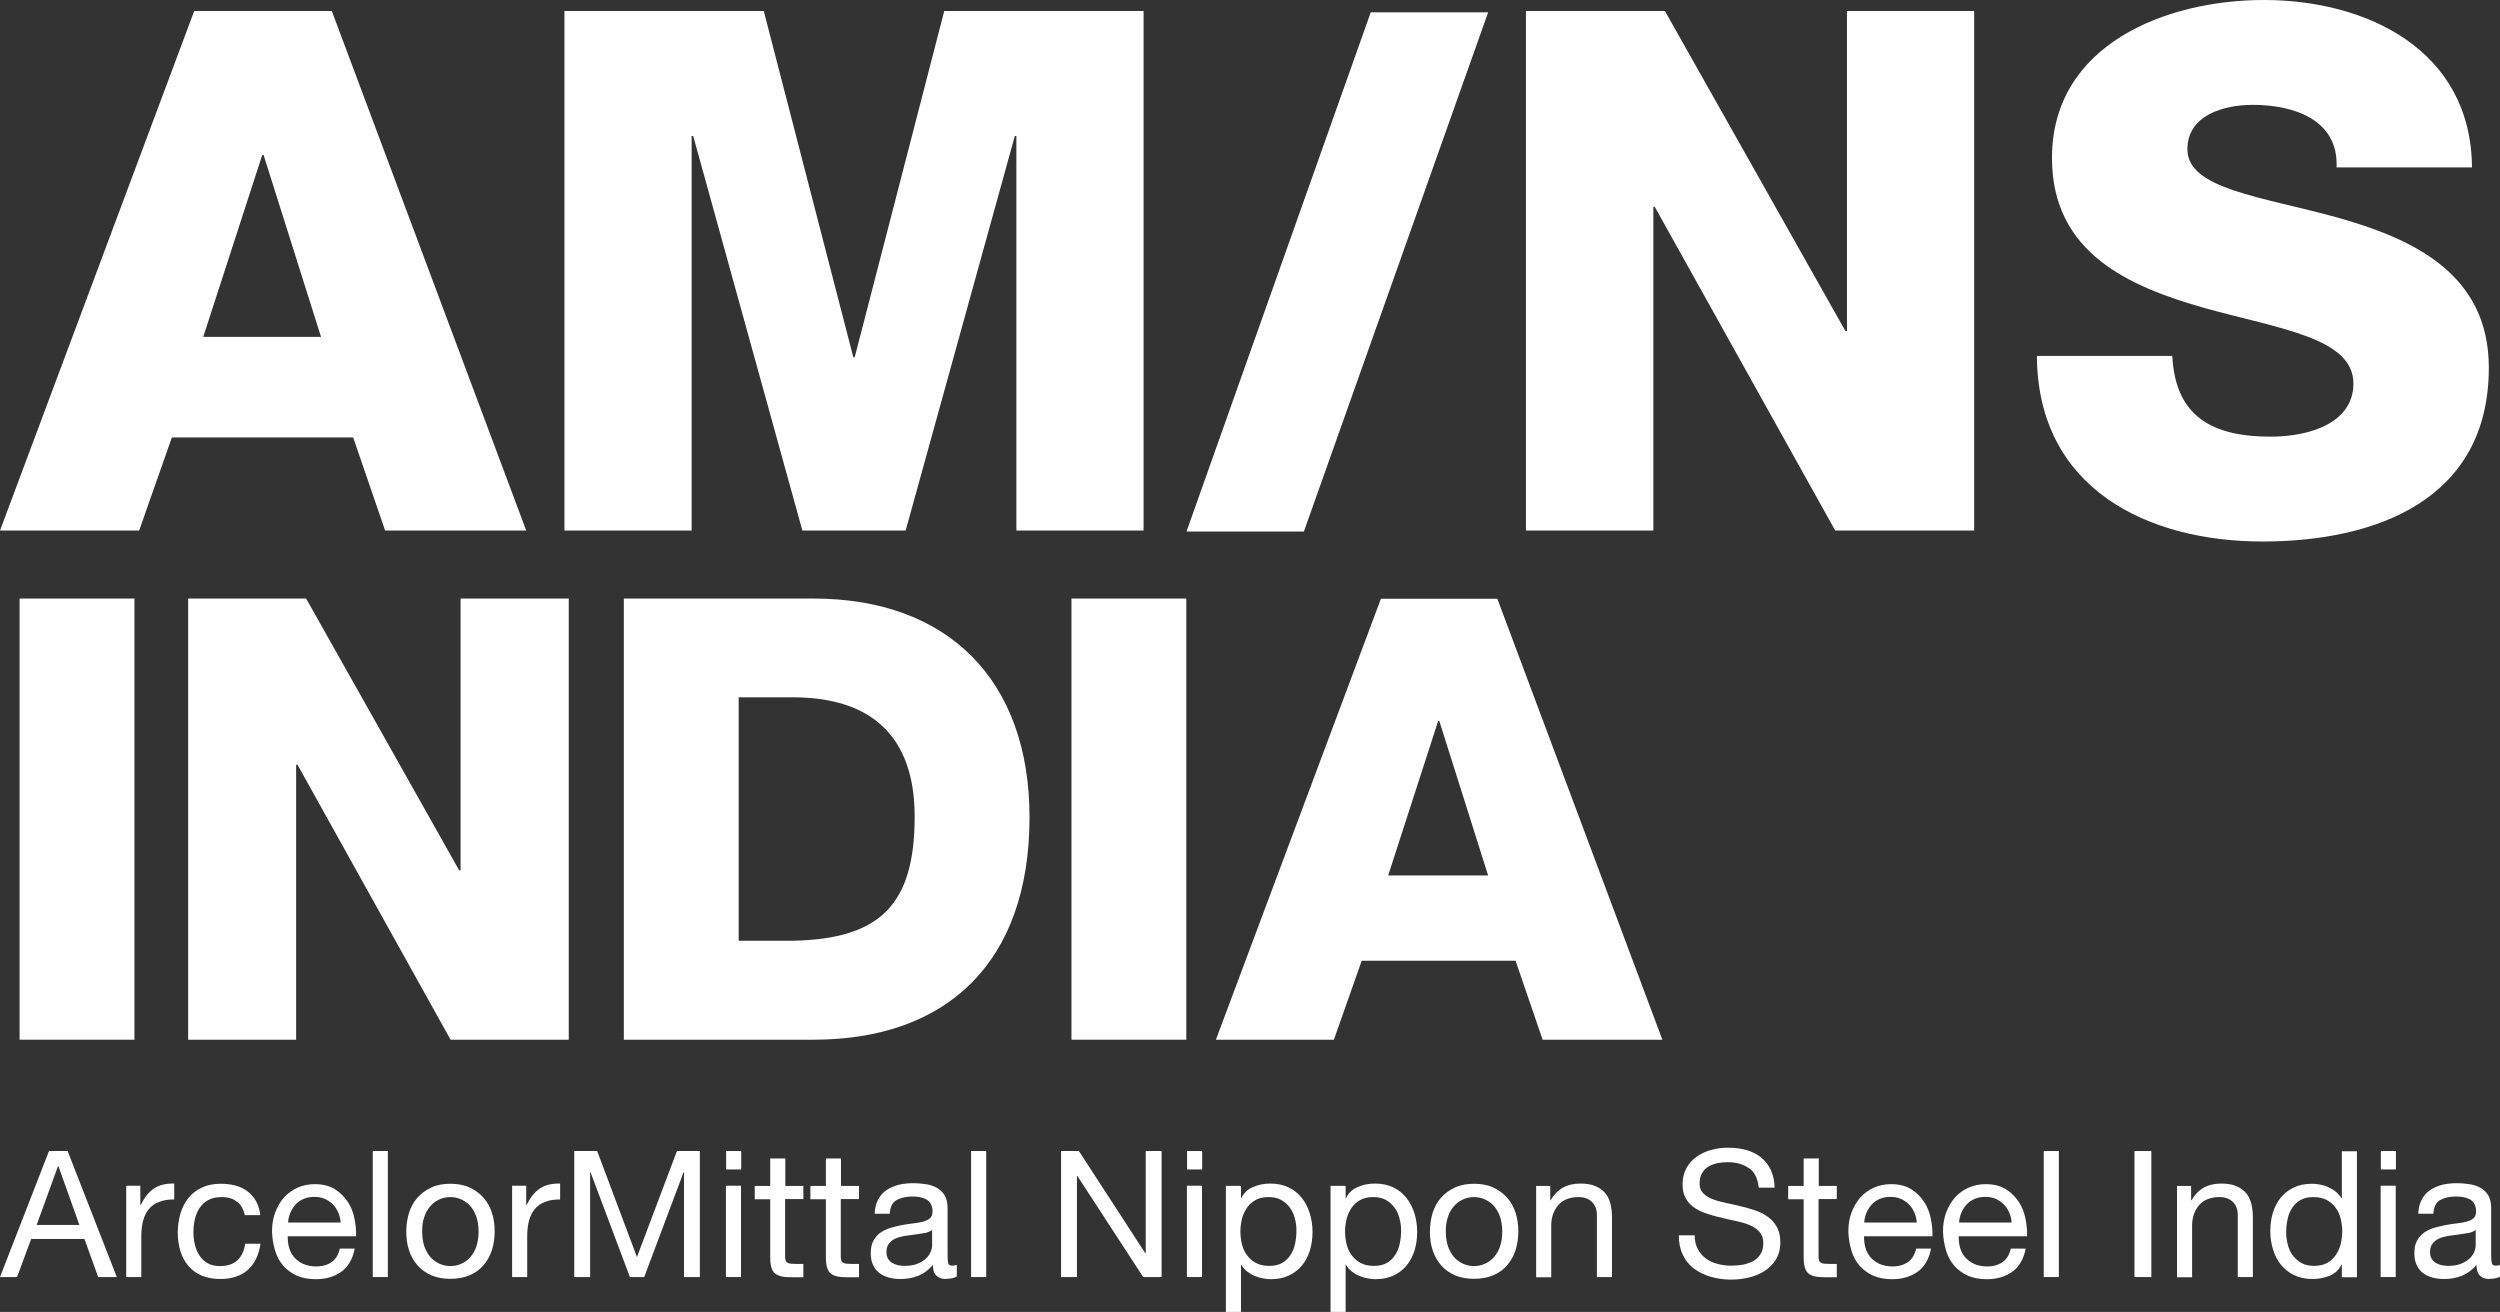 <?xml version="1.0" encoding="UTF-8"?>
<svg id="Layer_2" data-name="Layer 2" xmlns="http://www.w3.org/2000/svg" viewBox="0 0 127.56 66.94">
  <rect x="0" y="0" width="127.56" height="66.94" fill="#333333" stroke="none"/>
  <defs>
    <style>
      .cls-1 {
        fill: #fff;
        stroke-width: 0px;
      }
    </style>
  </defs>
  <g id="Layer_1-2" data-name="Layer 1">
    <g>
      <rect class="cls-1" x="1" y="30.54" width="5.86" height="22.51"/>
      <polygon class="cls-1" points="9.6 30.54 15.62 30.54 23.43 44.41 23.5 44.41 23.5 30.54 29.02 30.54 29.02 53.05 22.99 53.05 15.18 39.02 15.11 39.02 15.11 53.05 9.6 53.05 9.6 30.54"/>
      <path class="cls-1" d="M31.83,30.54h9.67c6.9,0,11.03,4.19,11.03,11.16,0,7.38-4.19,11.35-11.03,11.35h-9.67v-22.5ZM37.69,48h2.77c4.44-.09,6.21-1.83,6.21-6.33,0-4.1-2.21-6.09-6.21-6.09h-2.77v12.42Z"/>
      <rect class="cls-1" x="54.67" y="30.54" width="5.86" height="22.51"/>
      <path class="cls-1" d="M70.44,30.55h5.96l8.42,22.5h-6.11l-1.38-4.03h-7.85l-1.42,4.03h-6.02l8.42-22.5ZM70.82,44.67h5.11l-2.49-7.88h-.06l-2.55,7.88Z"/>
      <path class="cls-1" d="M9.91.56h7.02l9.92,26.51h-7.2l-1.63-4.75h-9.25l-1.67,4.75H0L9.91.56ZM10.36,17.19h6.02l-2.93-9.28h-.07l-3.01,9.28Z"/>
      <polygon class="cls-1" points="28.8 .56 38.97 .56 43.54 18.23 43.61 18.23 48.18 .56 58.35 .56 58.35 27.07 51.86 27.07 51.86 6.94 51.78 6.94 46.21 27.07 40.94 27.07 35.37 6.94 35.29 6.94 35.29 27.07 28.8 27.07 28.8 .56"/>
      <polygon class="cls-1" points="69.94 .63 75.93 .63 66.53 27.12 60.54 27.12 69.94 .63"/>
      <polygon class="cls-1" points="77.86 .56 84.95 .56 94.16 16.89 94.24 16.89 94.24 .56 100.73 .56 100.73 27.07 93.64 27.07 84.43 10.55 84.36 10.55 84.36 27.07 77.86 27.07 77.86 .56"/>
      <path class="cls-1" d="M110.84,18.16c.15,3.12,2.08,4.12,5.01,4.12,2.08,0,4.23-.74,4.23-2.71,0-2.34-3.79-2.79-7.62-3.86-3.79-1.08-7.76-2.78-7.76-7.65,0-5.79,5.83-8.06,10.81-8.06,5.27,0,10.58,2.56,10.62,8.54h-6.91c.11-2.41-2.15-3.19-4.27-3.19-1.48,0-3.34.52-3.34,2.27,0,2.04,3.82,2.41,7.69,3.49,3.82,1.08,7.69,2.86,7.69,7.65,0,6.72-5.72,8.87-11.55,8.87s-11.47-2.67-11.51-9.47h6.91Z"/>
      <g>
        <path class="cls-1" d="M3.45,58.73l2.51,6.43h-.95l-.7-1.94H1.59l-.72,1.94h-.87l2.5-6.43h.95ZM4.05,62.5l-1.07-3h-.02l-1.09,3h2.18Z"/>
        <path class="cls-1" d="M7.16,60.5v.98h.02c.19-.38.41-.66.68-.84.27-.18.61-.26,1.03-.25v.81c-.31,0-.57.04-.78.13-.22.08-.39.21-.52.37-.13.16-.23.36-.29.59-.06.23-.09.5-.09.8v2.07h-.77v-4.66h.72Z"/>
        <path class="cls-1" d="M12.09,61.32c-.19-.16-.45-.24-.77-.24-.28,0-.51.05-.69.15-.19.1-.33.24-.45.41-.11.17-.19.36-.24.58-.05.22-.07.45-.07.68,0,.22.03.43.08.63.05.2.13.39.24.55.11.16.25.29.42.38.17.1.38.14.62.14.38,0,.67-.1.89-.3.21-.2.34-.48.39-.84h.78c-.08.58-.3,1.02-.64,1.33-.35.31-.82.47-1.41.47-.35,0-.67-.06-.94-.17-.27-.11-.5-.28-.68-.49-.18-.21-.32-.46-.41-.75-.09-.29-.14-.61-.14-.96s.05-.67.14-.98c.09-.3.23-.57.41-.79.18-.23.41-.4.69-.53.28-.13.6-.19.96-.19.26,0,.51.03.74.09.23.06.44.16.61.29.18.13.32.3.44.5.11.2.19.44.22.72h-.79c-.06-.29-.19-.52-.38-.68Z"/>
        <path class="cls-1" d="M17.44,64.87c-.35.26-.79.4-1.32.4-.37,0-.7-.06-.97-.18-.27-.12-.5-.29-.69-.5-.19-.22-.33-.47-.42-.77-.09-.3-.15-.63-.16-.98,0-.35.05-.68.16-.97.11-.29.26-.55.45-.77.2-.22.43-.38.69-.5.27-.12.56-.18.88-.18.41,0,.76.09,1.03.26.27.17.49.39.66.65.17.26.28.55.34.86.06.31.09.61.08.89h-3.49c0,.2.02.4.07.58.05.18.14.35.26.49.12.14.27.25.46.34.19.08.41.13.66.13.32,0,.59-.08.8-.23.21-.15.34-.38.41-.68h.76c-.1.52-.33.92-.68,1.18ZM17.26,61.87c-.07-.16-.16-.3-.28-.42-.12-.12-.26-.21-.41-.28-.16-.07-.33-.1-.53-.1s-.38.03-.54.1c-.16.07-.3.16-.41.28-.11.12-.2.26-.27.42-.07.16-.11.33-.12.51h2.68c-.01-.18-.05-.35-.12-.51Z"/>
        <path class="cls-1" d="M19.79,58.73v6.43h-.77v-6.43h.77Z"/>
        <path class="cls-1" d="M20.87,61.88c.1-.3.24-.56.43-.77.19-.22.43-.39.71-.52.28-.13.61-.19.97-.19s.7.06.98.19c.28.13.51.3.71.52.19.22.34.48.43.77.1.3.14.62.14.96s-.05.66-.14.95c-.1.29-.24.55-.43.77-.19.22-.43.39-.71.51-.28.12-.61.18-.98.18s-.69-.06-.97-.18c-.28-.12-.52-.29-.71-.51-.19-.22-.34-.48-.43-.77-.1-.29-.14-.61-.14-.95s.05-.66.14-.96ZM21.65,63.59c.08.22.18.4.31.55.13.15.29.26.46.34.18.08.36.12.56.12s.39-.04.56-.12c.18-.08.33-.19.46-.34.13-.15.24-.33.31-.55.07-.22.11-.47.11-.75s-.04-.53-.11-.75c-.08-.22-.18-.4-.31-.55-.13-.15-.29-.26-.46-.34-.18-.08-.36-.12-.56-.12s-.39.04-.56.12c-.18.08-.33.19-.46.34-.13.15-.24.33-.31.55-.08.22-.11.47-.11.75s.04.53.11.75Z"/>
        <path class="cls-1" d="M26.85,60.5v.98h.02c.19-.38.41-.66.68-.84s.61-.26,1.03-.25v.81c-.31,0-.57.04-.78.13-.22.08-.39.21-.52.37-.13.16-.23.36-.29.59-.06.23-.09.5-.09.8v2.07h-.77v-4.66h.72Z"/>
        <path class="cls-1" d="M30.47,58.73l2.03,5.41,2.04-5.41h1.17v6.43h-.81v-5.35h-.02l-2.01,5.35h-.73l-2.01-5.35h-.02v5.35h-.81v-6.43h1.17Z"/>
        <path class="cls-1" d="M37.05,59.67v-.94h.77v.94h-.77ZM37.81,60.5v4.66h-.77v-4.66h.77Z"/>
        <path class="cls-1" d="M40.99,60.5v.68h-.93v2.89c0,.09,0,.16.02.22.01.05.04.1.09.13.04.03.1.05.18.06.08,0,.17.01.29.01h.35v.68h-.59c-.2,0-.37-.01-.51-.04-.14-.03-.26-.08-.34-.15-.09-.07-.15-.17-.19-.31-.04-.13-.06-.31-.06-.52v-2.96h-.79v-.68h.79v-1.4h.77v1.4h.93Z"/>
        <path class="cls-1" d="M43.83,60.5v.68h-.93v2.89c0,.09,0,.16.02.22.01.05.04.1.09.13.04.03.1.05.18.06.08,0,.17.01.29.01h.35v.68h-.59c-.2,0-.37-.01-.51-.04-.14-.03-.26-.08-.34-.15-.09-.07-.15-.17-.19-.31-.04-.13-.06-.31-.06-.52v-2.96h-.79v-.68h.79v-1.4h.77v1.4h.93Z"/>
        <path class="cls-1" d="M48.25,65.26c-.2,0-.36-.06-.47-.17-.12-.11-.18-.29-.18-.55-.21.25-.45.43-.73.55-.28.11-.58.17-.91.17-.21,0-.41-.02-.59-.07-.19-.05-.35-.12-.49-.23-.14-.1-.25-.24-.33-.41-.08-.17-.12-.36-.12-.6,0-.26.04-.48.14-.65.09-.17.21-.3.36-.41.15-.1.32-.18.5-.24.19-.05.38-.1.58-.14.21-.04.41-.07.6-.09.19-.02.36-.05.5-.09.14-.04.26-.1.34-.17.08-.08.13-.18.13-.33,0-.17-.03-.3-.09-.41-.06-.1-.14-.18-.24-.23-.1-.05-.21-.09-.33-.11-.12-.02-.24-.03-.36-.03-.32,0-.59.06-.81.18-.22.12-.33.36-.35.7h-.77c.01-.29.07-.53.18-.73.11-.2.25-.36.43-.48.18-.12.39-.21.62-.27.23-.05.48-.08.74-.08.21,0,.42.02.63.05.21.03.39.09.56.18.17.09.3.22.41.39.1.17.15.39.15.66v2.4c0,.18.01.31.03.4.02.08.09.13.21.13.07,0,.14-.01.23-.04v.59c-.13.08-.32.12-.55.12ZM47.18,62.91c-.16.03-.32.06-.49.08-.17.02-.34.05-.52.07-.17.03-.33.07-.47.13-.14.06-.25.15-.34.26-.09.11-.13.26-.13.45,0,.13.03.23.08.32.05.09.12.16.2.21.08.05.18.09.29.12.11.02.22.04.34.04.25,0,.47-.03.65-.1.18-.07.33-.16.44-.26.11-.1.2-.22.25-.34.05-.12.08-.24.08-.35v-.78c-.1.07-.22.12-.38.16Z"/>
        <path class="cls-1" d="M50.32,58.73v6.43h-.77v-6.43h.77Z"/>
        <path class="cls-1" d="M55.05,58.73l3.39,5.22h.02v-5.22h.81v6.43h-.94l-3.36-5.16h-.02v5.16h-.81v-6.43h.91Z"/>
        <path class="cls-1" d="M60.57,59.67v-.94h.77v.94h-.77ZM61.33,60.5v4.66h-.77v-4.66h.77Z"/>
        <path class="cls-1" d="M63.32,60.5v.63h.02c.13-.26.32-.45.59-.56.27-.12.57-.18.89-.18.36,0,.67.07.94.2.27.13.49.31.67.54.18.23.31.49.4.78.09.29.14.61.14.94s-.04.64-.13.94c-.09.29-.22.55-.4.77-.18.22-.4.39-.67.52-.27.13-.58.19-.93.19-.11,0-.24-.01-.38-.04-.14-.02-.28-.06-.42-.12-.14-.05-.27-.13-.39-.22-.12-.09-.23-.21-.31-.35h-.02v2.4h-.77v-6.43h.77ZM66.07,62.16c-.06-.21-.14-.39-.26-.55-.12-.16-.27-.29-.45-.39-.18-.1-.4-.14-.64-.14-.26,0-.48.05-.66.15-.18.1-.33.24-.44.4-.11.17-.2.35-.25.56-.05.21-.08.42-.08.64,0,.23.03.45.08.66.05.21.14.4.26.56.12.16.27.29.45.39.19.1.41.15.68.15s.49-.05.66-.15c.18-.1.32-.24.43-.41.11-.17.19-.36.23-.58.05-.22.07-.44.07-.67,0-.22-.03-.43-.09-.64Z"/>
        <path class="cls-1" d="M68.66,60.5v.63h.02c.13-.26.32-.45.59-.56.27-.12.57-.18.89-.18.36,0,.67.07.94.2.27.13.49.31.67.54.18.23.31.49.4.78.09.29.14.61.14.94s-.04.64-.13.94c-.09.29-.22.55-.4.77-.18.22-.4.39-.67.52-.27.13-.58.19-.93.19-.11,0-.24-.01-.38-.04-.14-.02-.28-.06-.42-.12-.14-.05-.27-.13-.39-.22-.12-.09-.23-.21-.31-.35h-.02v2.4h-.77v-6.43h.77ZM71.41,62.16c-.06-.21-.14-.39-.26-.55-.12-.16-.27-.29-.45-.39-.18-.1-.4-.14-.64-.14-.26,0-.48.05-.66.15-.18.1-.33.24-.44.4-.11.17-.2.35-.25.56-.05.21-.08.42-.08.64,0,.23.03.45.08.66.05.21.14.4.26.56.12.16.27.29.45.39.19.1.41.15.68.15s.49-.05.66-.15c.18-.1.32-.24.43-.41.11-.17.19-.36.23-.58.05-.22.07-.44.07-.67,0-.22-.03-.43-.09-.64Z"/>
        <path class="cls-1" d="M73.1,61.88c.1-.3.24-.56.43-.77.19-.22.43-.39.71-.52.28-.13.61-.19.97-.19s.7.06.98.19c.28.13.51.3.71.52.19.22.34.48.43.77.1.3.14.62.14.96s-.05.66-.14.95c-.1.29-.24.55-.43.77-.19.22-.43.39-.71.51-.28.12-.61.18-.98.18s-.69-.06-.97-.18c-.28-.12-.52-.29-.71-.51-.19-.22-.34-.48-.43-.77-.1-.29-.14-.61-.14-.95s.05-.66.14-.96ZM73.88,63.59c.08.22.18.4.31.55.13.15.29.26.46.34.18.08.36.12.56.12s.39-.04.56-.12c.18-.08.33-.19.46-.34.13-.15.24-.33.31-.55.08-.22.11-.47.11-.75s-.04-.53-.11-.75c-.08-.22-.18-.4-.31-.55-.13-.15-.29-.26-.46-.34-.18-.08-.36-.12-.56-.12s-.39.04-.56.12c-.18.08-.33.19-.46.34-.13.15-.24.33-.31.55-.08.22-.11.47-.11.75s.04.53.11.75Z"/>
        <path class="cls-1" d="M79.1,60.5v.74h.02c.32-.56.82-.85,1.51-.85.31,0,.56.04.77.13.2.08.37.2.5.35.13.15.21.33.27.54.05.21.08.44.08.69v3.06h-.77v-3.15c0-.29-.08-.52-.25-.68-.17-.17-.4-.25-.69-.25-.23,0-.44.04-.61.11-.17.07-.31.17-.43.31-.11.13-.2.29-.26.46-.06.18-.09.37-.09.58v2.63h-.77v-4.66h.72Z"/>
        <path class="cls-1" d="M89.24,59.61c-.29-.21-.65-.31-1.09-.31-.18,0-.36.02-.53.05-.17.04-.33.1-.46.18-.14.08-.24.2-.32.34-.08.14-.12.32-.12.53,0,.2.06.36.18.48.12.12.27.22.47.3.2.08.42.14.66.19.25.05.5.11.75.17.26.06.51.13.75.21.25.08.47.19.66.33.2.14.35.31.47.52.12.21.18.47.18.79,0,.34-.08.64-.23.88s-.35.44-.59.59c-.24.15-.51.26-.81.33-.3.07-.59.1-.89.1-.36,0-.7-.05-1.02-.14-.32-.09-.6-.23-.85-.41s-.44-.42-.58-.7c-.14-.29-.21-.62-.21-1.01h.81c0,.27.05.5.16.7.11.2.24.36.41.48.17.13.37.22.6.28.23.06.46.09.7.09.19,0,.39-.02.58-.05.2-.04.37-.1.53-.18.16-.09.28-.21.38-.36.1-.15.14-.34.14-.58,0-.22-.06-.4-.18-.54-.12-.14-.27-.25-.47-.34s-.42-.16-.66-.21c-.25-.05-.5-.11-.75-.17-.26-.06-.51-.12-.75-.2s-.47-.17-.66-.3c-.2-.12-.35-.28-.47-.48-.12-.2-.18-.44-.18-.73,0-.32.07-.61.2-.84.13-.24.31-.43.53-.59.22-.15.47-.27.75-.34.28-.08.57-.11.86-.11.33,0,.64.04.92.12.28.08.53.2.74.37.21.17.38.38.5.64.12.26.19.56.2.91h-.81c-.05-.46-.21-.8-.5-1Z"/>
        <path class="cls-1" d="M93.72,60.5v.68h-.93v2.89c0,.09,0,.16.02.22.01.05.04.1.09.13.04.03.1.05.18.06.08,0,.17.01.29.01h.35v.68h-.59c-.2,0-.37-.01-.51-.04-.14-.03-.26-.08-.34-.15-.09-.07-.15-.17-.19-.31s-.06-.31-.06-.52v-2.96h-.79v-.68h.79v-1.4h.77v1.4h.93Z"/>
        <path class="cls-1" d="M97.87,64.87c-.35.26-.79.4-1.32.4-.37,0-.7-.06-.97-.18-.27-.12-.5-.29-.69-.5-.19-.22-.33-.47-.42-.77-.09-.3-.15-.63-.16-.98,0-.35.05-.68.16-.97.11-.29.26-.55.45-.77.2-.22.43-.38.69-.5.27-.12.56-.18.88-.18.41,0,.76.09,1.03.26.27.17.49.39.66.65.17.26.28.55.34.86s.09.61.08.89h-3.49c0,.2.02.4.07.58.05.18.14.35.26.49.12.14.27.25.46.34.19.08.41.13.66.13.32,0,.59-.08.8-.23.21-.15.34-.38.41-.68h.76c-.1.52-.33.92-.68,1.18ZM97.68,61.87c-.07-.16-.16-.3-.28-.42-.12-.12-.26-.21-.41-.28-.16-.07-.33-.1-.53-.1s-.38.03-.54.1c-.16.07-.3.16-.41.28-.11.12-.2.26-.27.42-.07.16-.11.33-.12.51h2.68c-.01-.18-.05-.35-.12-.51Z"/>
        <path class="cls-1" d="M102.7,64.87c-.35.26-.79.4-1.32.4-.37,0-.7-.06-.97-.18-.27-.12-.5-.29-.69-.5-.19-.22-.33-.47-.42-.77-.09-.3-.15-.63-.16-.98,0-.35.05-.68.16-.97.11-.29.26-.55.45-.77.2-.22.43-.38.69-.5.27-.12.56-.18.88-.18.41,0,.76.09,1.03.26.27.17.49.39.66.65.17.26.28.55.34.86s.09.61.08.89h-3.49c0,.2.02.4.07.58.05.18.14.35.26.49.12.14.27.25.46.34.19.08.41.13.66.13.32,0,.59-.08.8-.23.21-.15.34-.38.41-.68h.76c-.1.52-.33.92-.68,1.18ZM102.52,61.87c-.07-.16-.16-.3-.28-.42-.12-.12-.26-.21-.41-.28-.16-.07-.33-.1-.53-.1s-.38.03-.54.1c-.16.07-.3.16-.41.28-.11.12-.2.26-.27.42-.07.16-.11.33-.12.51h2.68c-.01-.18-.05-.35-.12-.51Z"/>
        <path class="cls-1" d="M105.05,58.73v6.43h-.77v-6.43h.77Z"/>
        <path class="cls-1" d="M109.77,58.73v6.43h-.86v-6.43h.86Z"/>
        <path class="cls-1" d="M111.8,60.5v.74h.02c.32-.56.82-.85,1.51-.85.31,0,.56.04.77.13.2.08.37.2.5.35.13.15.21.33.27.54.05.21.08.44.08.69v3.06h-.77v-3.15c0-.29-.08-.52-.25-.68-.17-.17-.4-.25-.69-.25-.23,0-.44.04-.61.11-.17.07-.31.17-.43.31-.11.13-.2.29-.26.46-.06.18-.09.37-.09.58v2.63h-.77v-4.66h.72Z"/>
        <path class="cls-1" d="M119.49,65.16v-.63h-.02c-.13.26-.32.44-.59.56-.27.11-.57.17-.89.17-.36,0-.67-.07-.94-.2-.27-.13-.49-.31-.67-.53-.18-.22-.31-.48-.4-.77-.09-.29-.14-.61-.14-.94s.04-.64.13-.94c.09-.29.22-.55.4-.77.18-.22.4-.39.67-.52.27-.13.58-.19.93-.19.12,0,.25.01.39.04.14.02.28.06.41.12.14.06.27.13.39.23.12.09.23.21.31.35h.02v-2.4h.77v6.43h-.77ZM116.73,63.51c.06.21.14.39.26.55.12.16.27.29.45.39.18.1.4.14.64.14.26,0,.48-.05.66-.15.18-.1.33-.24.44-.4.11-.17.2-.35.25-.56.05-.21.08-.42.08-.64,0-.23-.03-.45-.08-.66-.05-.21-.14-.4-.26-.56-.12-.16-.27-.29-.45-.39-.19-.1-.41-.15-.68-.15s-.48.05-.66.15c-.18.1-.32.24-.43.41-.11.17-.19.36-.23.58-.05.22-.07.44-.07.67,0,.22.03.43.09.64Z"/>
        <path class="cls-1" d="M121.48,59.67v-.94h.77v.94h-.77ZM122.24,60.5v4.66h-.77v-4.66h.77Z"/>
        <path class="cls-1" d="M127.01,65.26c-.2,0-.36-.06-.47-.17-.12-.11-.18-.29-.18-.55-.21.25-.45.43-.73.55-.28.11-.58.17-.91.17-.21,0-.41-.02-.59-.07-.19-.05-.35-.12-.49-.23-.14-.1-.25-.24-.33-.41-.08-.17-.12-.36-.12-.6,0-.26.04-.48.14-.65.09-.17.21-.3.36-.41.15-.1.32-.18.5-.24.19-.05.38-.1.58-.14.21-.04.41-.07.6-.09.19-.02.36-.05.5-.09.14-.04.26-.1.34-.17.08-.08.13-.18.13-.33,0-.17-.03-.3-.09-.41-.06-.1-.14-.18-.24-.23-.1-.05-.21-.09-.33-.11-.12-.02-.24-.03-.36-.03-.32,0-.59.06-.81.18-.22.12-.33.36-.35.7h-.77c.01-.29.07-.53.18-.73.11-.2.25-.36.43-.48.18-.12.39-.21.62-.27.23-.05.48-.08.74-.08.21,0,.42.02.63.05.21.03.39.09.56.18.17.09.3.22.41.39.1.17.15.39.15.66v2.4c0,.18.01.31.03.4.02.08.09.13.21.13.07,0,.14-.01.23-.04v.59c-.13.08-.32.12-.55.12ZM125.94,62.91c-.16.03-.32.06-.49.08-.17.02-.34.05-.52.07-.17.03-.33.07-.47.13-.14.06-.25.15-.34.26-.09.11-.13.26-.13.45,0,.13.03.23.08.32.05.09.12.16.2.21.08.05.18.09.29.12.11.02.22.04.34.04.25,0,.47-.03.65-.1.18-.07.33-.16.44-.26.11-.1.2-.22.25-.34s.08-.24.08-.35v-.78c-.1.07-.22.12-.38.16Z"/>
      </g>
    </g>
  </g>
</svg>